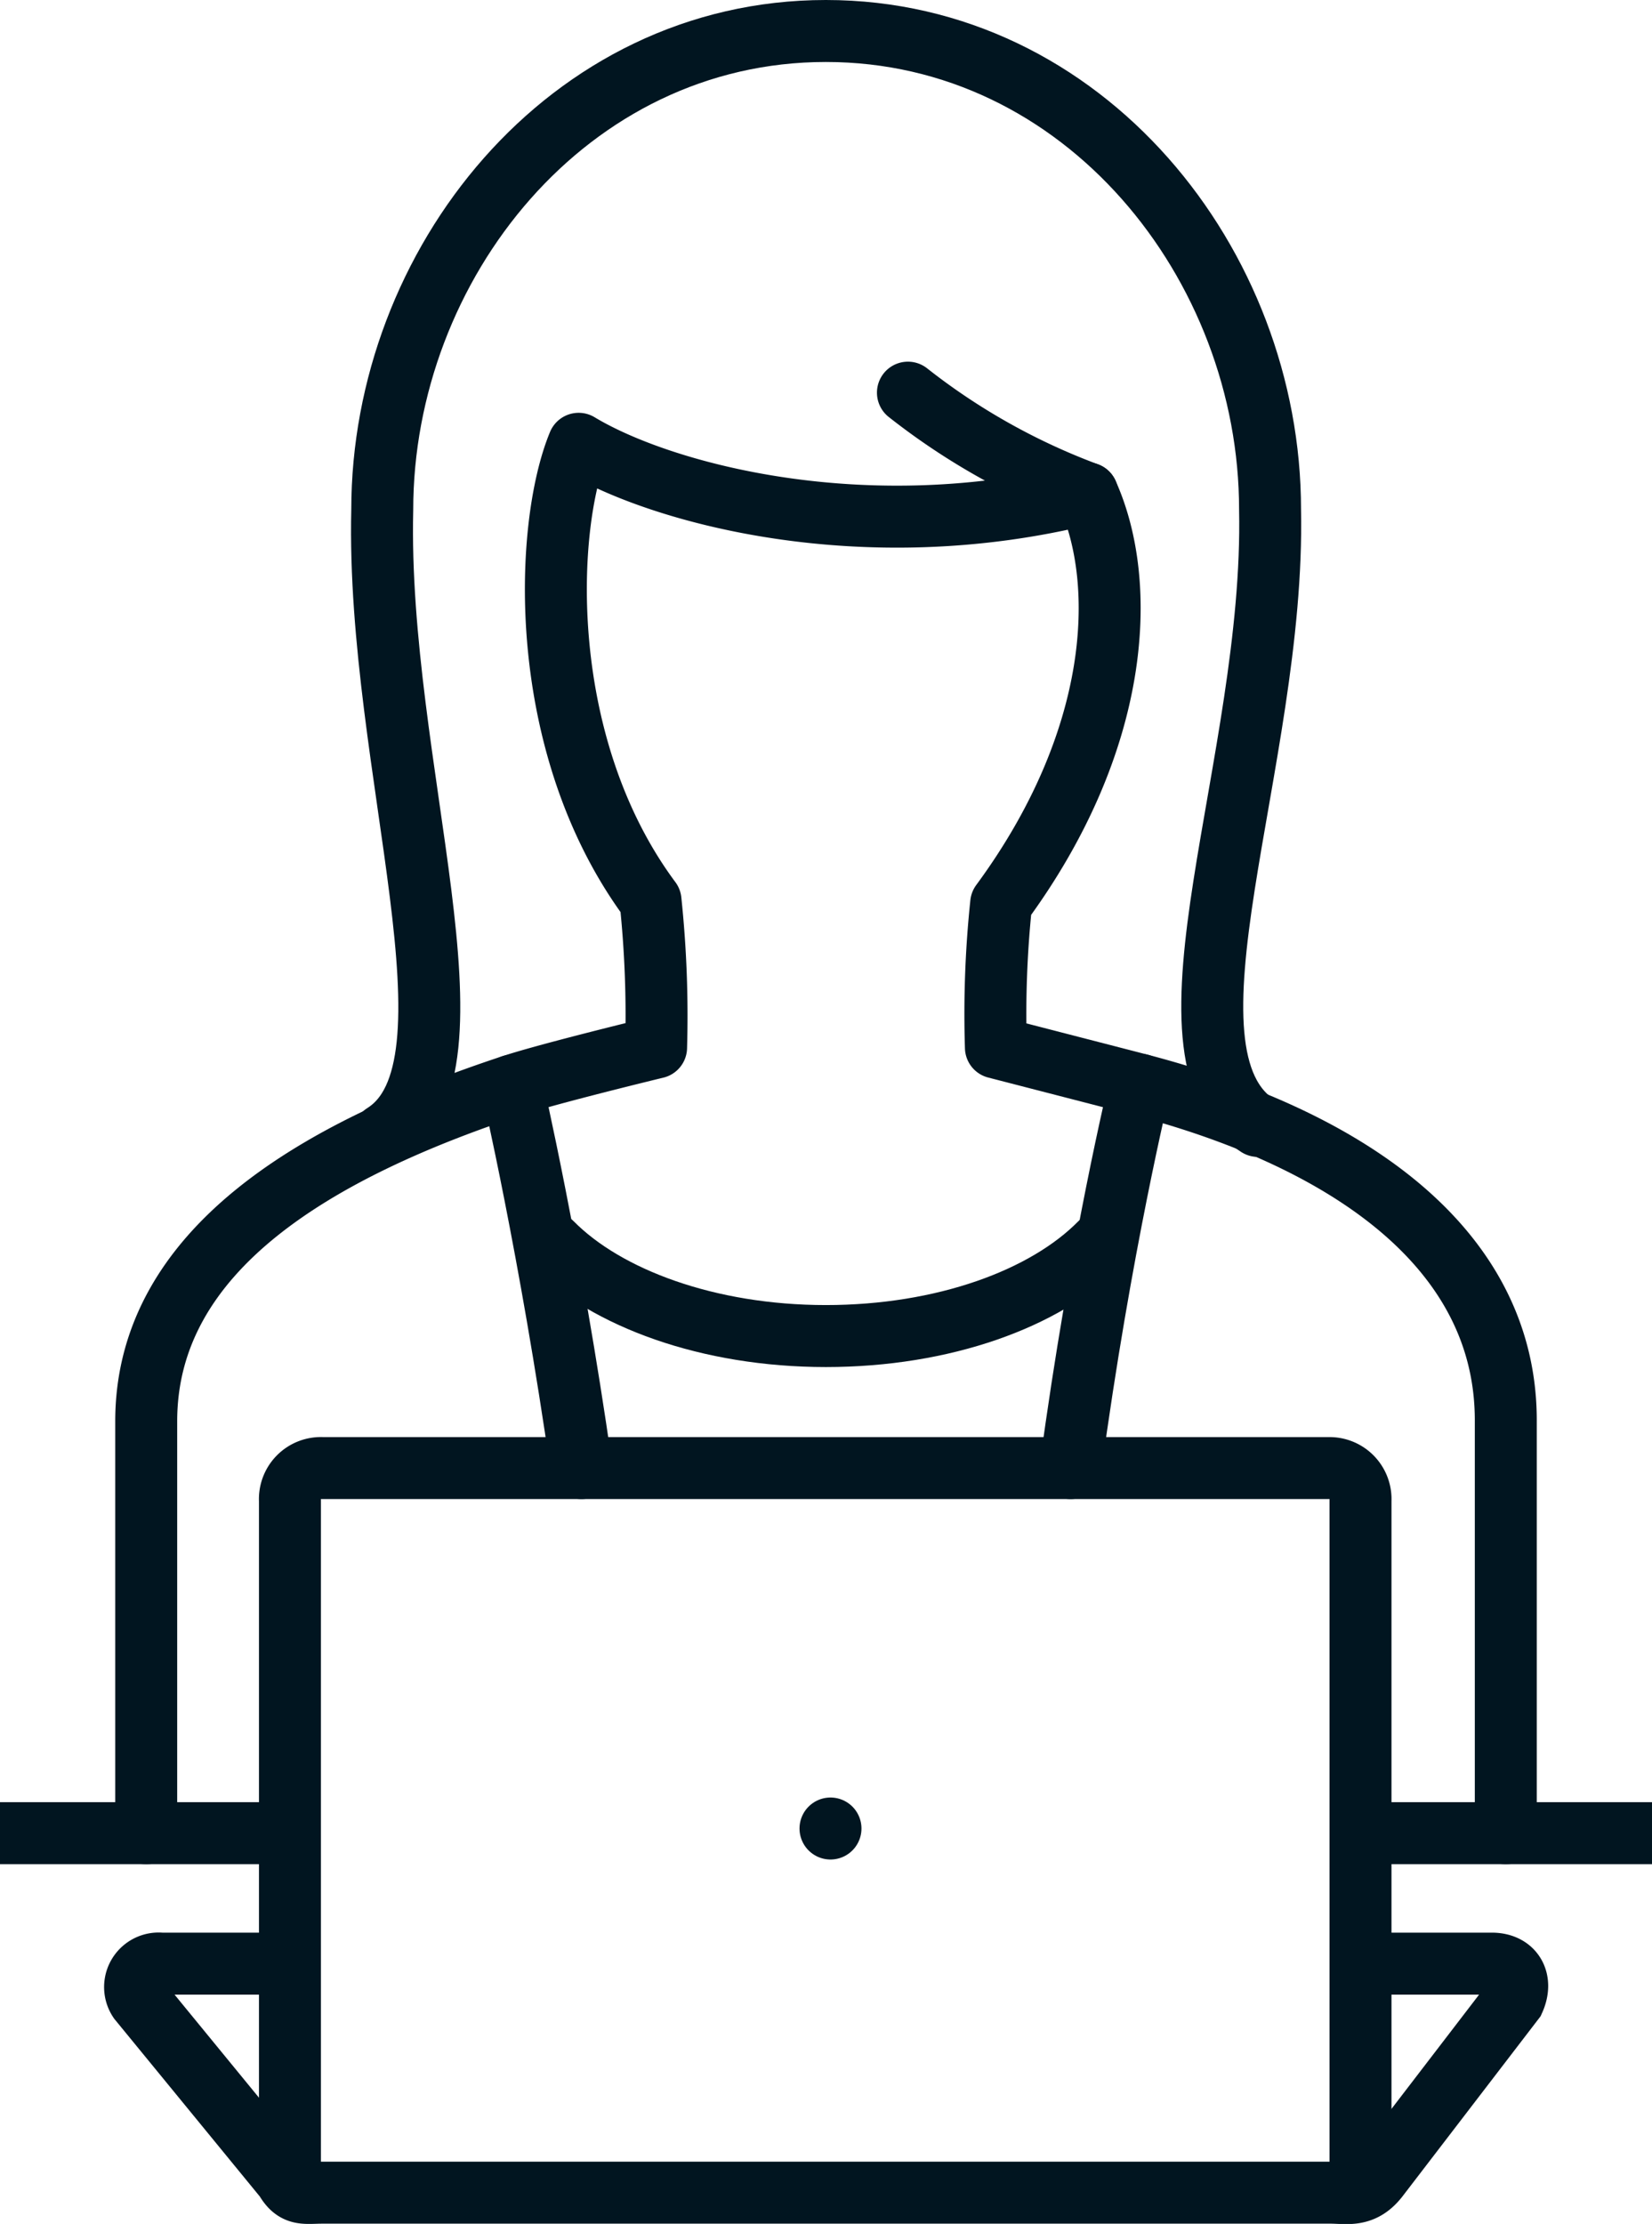 <?xml version="1.0" encoding="UTF-8"?> <svg xmlns="http://www.w3.org/2000/svg" viewBox="0 0 53.33 71.76"> <defs> <style>.cls-1,.cls-2{fill:none;stroke:#011520;stroke-width:2px;}.cls-1{stroke-miterlimit:10;}.cls-2{stroke-linecap:round;stroke-linejoin:round;}</style> </defs> <title>Ресурс 2</title> <g id="Слой_2" data-name="Слой 2"> <g id="Icons"> <line class="cls-1" x1="43.97" y1="59.15" x2="53.33" y2="59.15"></line> <line class="cls-1" y1="59.15" x2="9.36" y2="59.15"></line> <path class="cls-1" d="M44,63.36h4.16c.69,0,1,.54.71,1.18l-4.38,5.71c-.5.65-1,.5-1.54.5H10.41c-.58,0-.88.11-1.2-.45L4.49,64.54a.76.76,0,0,1,.71-1.18H9.36"></path> <path class="cls-1" d="M9.36,70.51V48.42a1,1,0,0,1,1.05-1.05H42.92a1,1,0,0,1,1,1.05V70.66"></path> <path class="cls-2" d="M17.81,40.11c1.76,1.78,5.06,3,8.85,3s7.09-1.2,8.86-3"></path> <path class="cls-2" d="M35.1,15.92c-7.19,1.8-13.77,0-16.42-1.6C17.57,17,17.28,24.05,21,29.06a35.46,35.46,0,0,1,.18,4.74s-3.43.83-4.65,1.23C10.29,37.09,4.72,40.29,4.72,45.86V59.15"></path> <path class="cls-2" d="M29.31,12.67a21.44,21.44,0,0,0,5.79,3.25c1.32,2.93,1.07,8-2.78,13.23a34,34,0,0,0-.17,4.65L36.8,35c6.69,1.75,11.81,5.26,11.81,10.83V59.15"></path> <path class="cls-2" d="M40.61,36.33C37,34,41.17,24.59,41,16.44,41,8.53,35,1,26.66,1S12.34,8.54,12.34,16.45c-.2,8.28,3.48,18,.05,20.15"></path> <path class="cls-2" d="M18.77,47.37c-1-7-2.24-12.34-2.24-12.34"></path> <path class="cls-2" d="M34.56,47.37C35.52,40.24,36.8,35,36.8,35"></path> <path class="cls-2" d="M26.81,59h0Z"></path> </g> </g> </svg> 